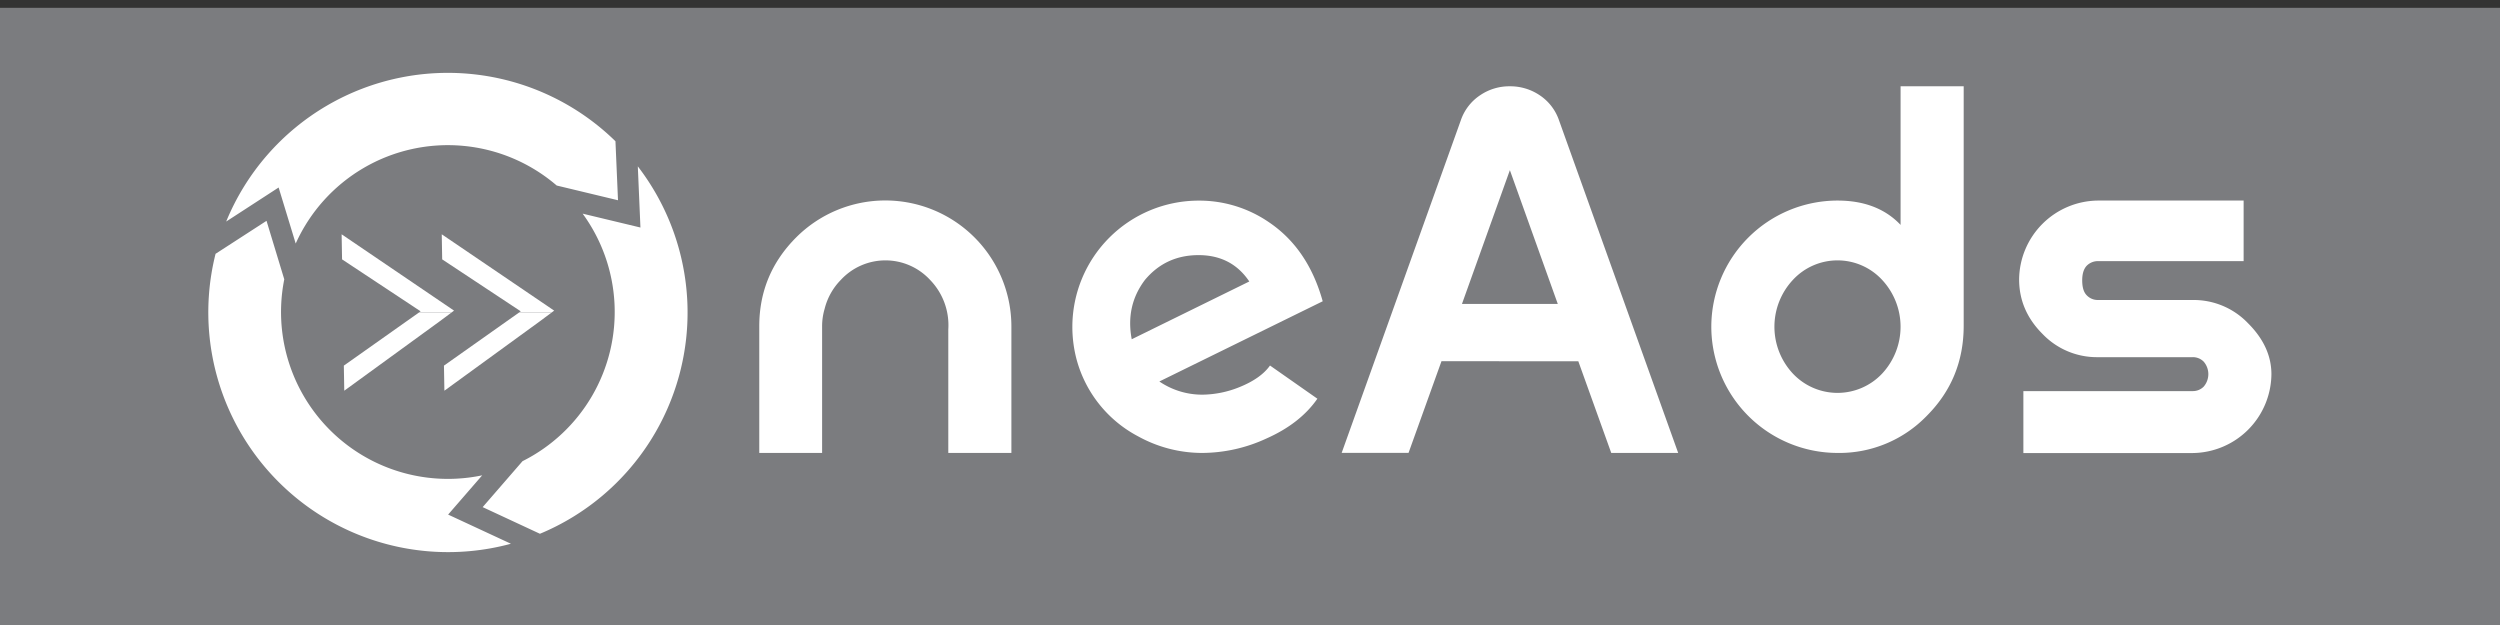 <svg id="Layer_1" data-name="Layer 1" xmlns="http://www.w3.org/2000/svg" viewBox="0 0 1200 300"><rect x="0" y="0" width="1200" height="300" fill="#333333" stroke="none"/><defs><style>.cls-1{fill:#7b7c7f;}.cls-2{fill:#fff;}</style></defs><title>Artboard 34 copy 10</title><rect class="cls-1" y="3.75" width="1200" height="296.25"/><polygon class="cls-2" points="266 149.1 212.04 112.46 212.25 124.5 249.96 149.44 249.17 150 264.8 150 266 149.1"/><polygon class="cls-2" points="264.8 150 249.17 150 213.1 175.5 213.31 187.54 259.06 154.27 264.8 150"/><polygon class="cls-2" points="217.94 149.1 163.98 112.46 164.19 124.5 201.9 149.44 201.11 150 216.74 150 217.94 149.1"/><polygon class="cls-2" points="216.74 150 201.11 150 165.04 175.5 165.25 187.54 211 154.27 216.74 150"/><path class="cls-2" d="M455.18,217.41V158.18a31.21,31.21,0,0,0-8.76-23.84,29.16,29.16,0,0,0-42.81,0,30.23,30.23,0,0,0-7.78,13.87,29.57,29.57,0,0,0-1.22,8.39v60.81H364.45V156.6q0-24.93,17.76-42.69a60.51,60.51,0,0,1,103.26,42.93v60.57Z"/><path class="cls-2" d="M556.49,183.11a36.47,36.47,0,0,0,20.67,6.33A48.61,48.61,0,0,0,595,185.79q10.22-4.14,14.6-10.34l22.74,15.93q-8.28,11.93-24.45,19.1a74.07,74.07,0,0,1-30.77,6.93,63.64,63.64,0,0,1-30.89-8,59.05,59.05,0,0,1-29.43-36.73,61.27,61.27,0,0,1-2.07-15.81,60.64,60.64,0,0,1,60.57-60.57A59,59,0,0,1,609,106.61q18.84,12.66,25.9,38Zm43.17-48q-8.5-12.64-24.32-12.65t-25.78,11.92q-9.37,12.41-6.33,28.46Z"/><path class="cls-2" d="M691.91,173.38l-15.81,44H644L701.16,57.84a23.65,23.65,0,0,1,9.36-12.16,24.9,24.9,0,0,1,14.23-4.26A25.27,25.27,0,0,1,739,45.68a23.65,23.65,0,0,1,9.36,12.16l57.17,159.57H773.4l-15.81-44Zm55.83-27.48-23-64.22-23,64.22Z"/><path class="cls-2" d="M882,217.41a60.64,60.64,0,0,1-60.57-60.57A60.64,60.64,0,0,1,882,96.27q19.21,0,30.28,11.68V41.42h30.29V156.35q0,25.54-17.76,43.3A58.35,58.35,0,0,1,882,217.41Zm21.41-38.07a33,33,0,0,0,0-45,29.16,29.16,0,0,0-42.81,0,32.95,32.95,0,0,0,0,45,29.41,29.41,0,0,0,42.81,0Z"/><path class="cls-2" d="M1052.46,144a36.09,36.09,0,0,1,26.63,11.19q11.19,11.19,11.19,24.44a38.21,38.21,0,0,1-37.82,37.83H971.22V187.73h81.24a7.27,7.27,0,0,0,5.35-2.19,9.19,9.19,0,0,0,0-11.91,7.27,7.27,0,0,0-5.35-2.19H1007a36.1,36.1,0,0,1-26.63-11.19q-11.19-11.19-11.19-26.15A38.21,38.21,0,0,1,1007,96.27h69.94v29.07H1007a7.55,7.55,0,0,0-5.35,2.19q-2.19,2.31-2.19,7.05,0,5,2.19,7.18A7.27,7.27,0,0,0,1007,144Z"/><path class="cls-2" d="M215.1,247l16.35-18.84a80.11,80.11,0,0,1-95-94.09L127.93,106l-24.46,15.83A115.1,115.1,0,0,0,245.24,261ZM295.42,67.8a115,115,0,0,0-186.85,38.54L133.74,90l8.2,26.9A80.1,80.1,0,0,1,267.22,89.05h0l29.42,7.07Zm10.73,12.08,1.26,29.33-27.74-6.66a80.07,80.07,0,0,1-28.86,118.81l-19.13,22.06,27.49,12.79a115,115,0,0,0,47-176.33Z"/></svg>